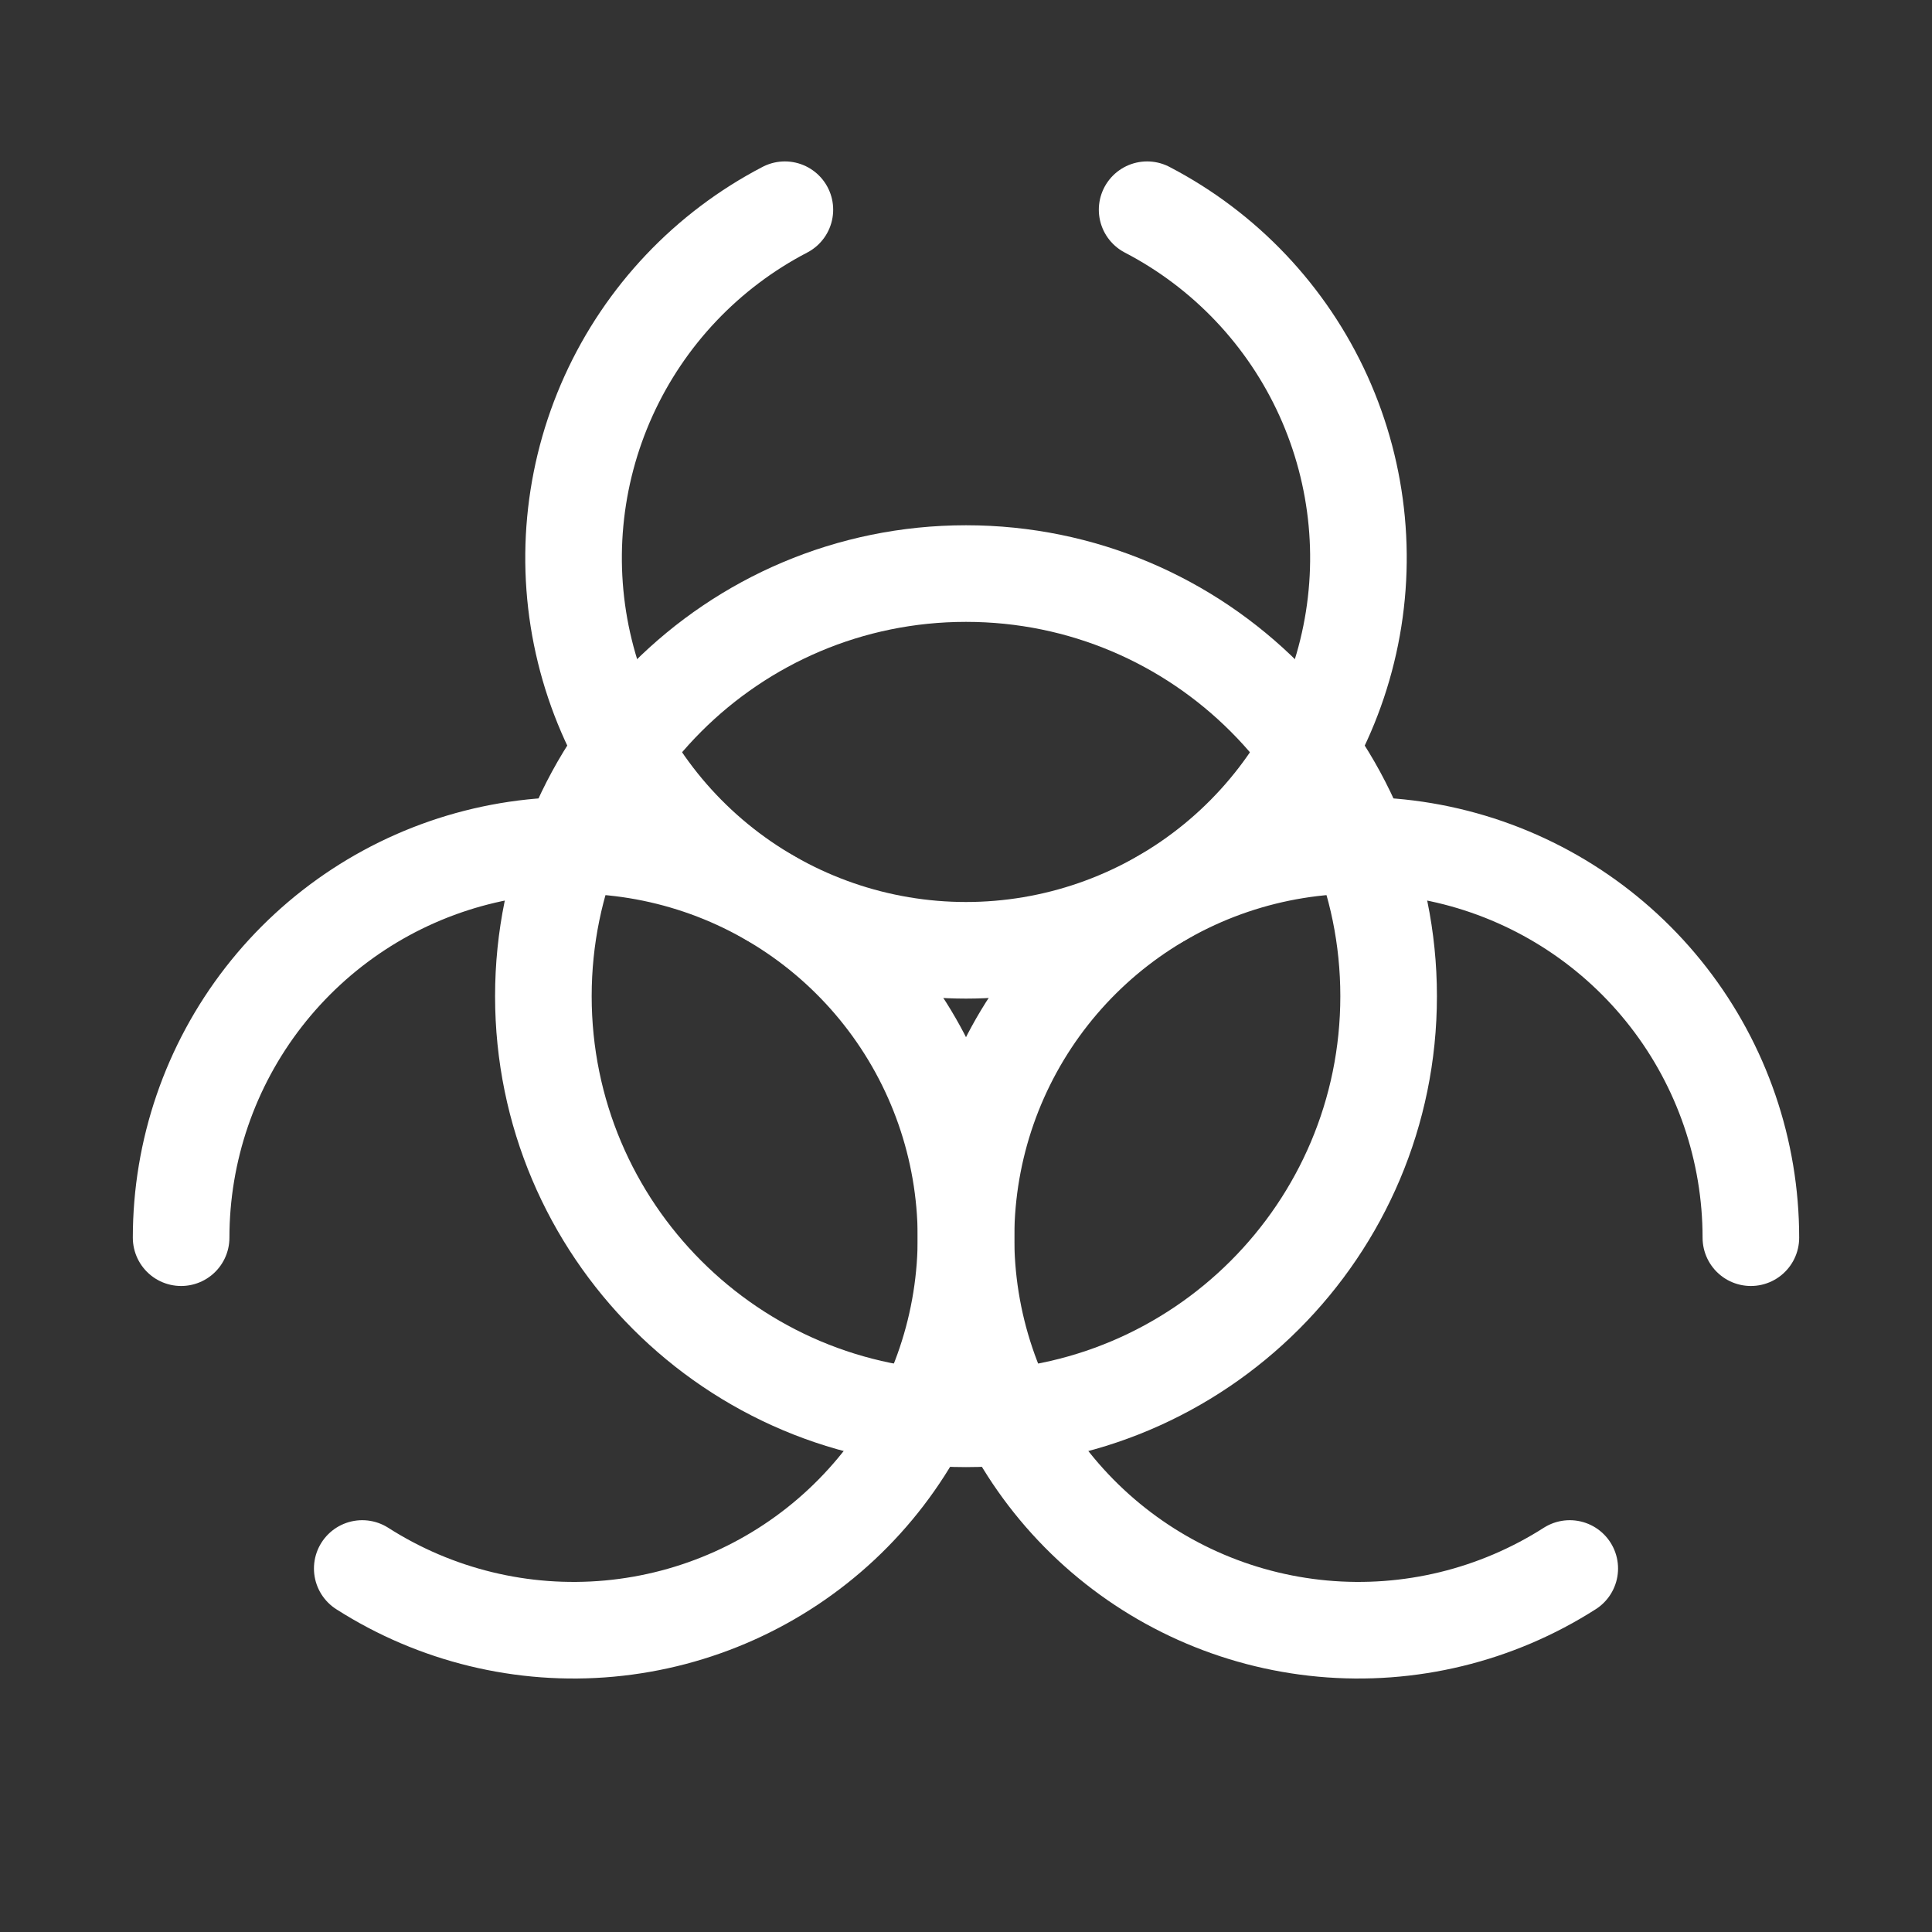 <svg width="40" height="40" viewBox="0 0 40 40" fill="none" xmlns="http://www.w3.org/2000/svg">
<rect x="0" y="0" width="40" height="40" fill="#333333" stroke="none"/>
<g clip-path="url(#clip0_1883_512)">
<path d="M20 29.375C24.832 29.375 28.75 25.457 28.75 20.625C28.75 15.793 24.832 11.875 20 11.875C15.168 11.875 11.25 15.793 11.25 20.625C11.25 25.457 15.168 29.375 20 29.375Z" stroke="white" stroke-width="2" stroke-linecap="round" stroke-linejoin="round"/>
<path d="M32.5 32.474C30.98 33.445 29.179 33.883 27.383 33.718C25.586 33.553 23.895 32.795 22.577 31.563C21.259 30.331 20.389 28.696 20.103 26.914C19.817 25.133 20.132 23.307 20.998 21.725C21.865 20.142 23.233 18.893 24.888 18.174C26.543 17.456 28.39 17.308 30.138 17.755C31.886 18.202 33.435 19.218 34.542 20.643C35.649 22.068 36.25 23.821 36.25 25.625" stroke="white" stroke-width="2" stroke-linecap="round" stroke-linejoin="round"/>
<path d="M3.75 25.625C3.75 23.821 4.351 22.068 5.458 20.643C6.565 19.218 8.114 18.202 9.862 17.755C11.61 17.308 13.457 17.456 15.112 18.174C16.767 18.893 18.135 20.142 19.002 21.725C19.868 23.307 20.183 25.133 19.897 26.914C19.611 28.696 18.741 30.331 17.423 31.563C16.105 32.795 14.414 33.553 12.617 33.718C10.821 33.883 9.02 33.445 7.5 32.474" stroke="white" stroke-width="2" stroke-linecap="round" stroke-linejoin="round"/>
<path d="M23.75 4.342C25.364 5.182 26.649 6.539 27.4 8.195C28.151 9.852 28.325 11.713 27.892 13.48C27.46 15.247 26.448 16.818 25.017 17.941C23.586 19.064 21.819 19.675 20 19.675C18.181 19.675 16.414 19.064 14.983 17.941C13.553 16.818 12.54 15.247 12.108 13.48C11.675 11.713 11.849 9.852 12.6 8.195C13.351 6.539 14.636 5.182 16.25 4.342" stroke="white" stroke-width="2" stroke-linecap="round" stroke-linejoin="round"/>
</g>
<defs>
<clipPath id="clip0_1883_512">
<rect width="40" height="40" fill="white"/>
</clipPath>
</defs>
</svg>
